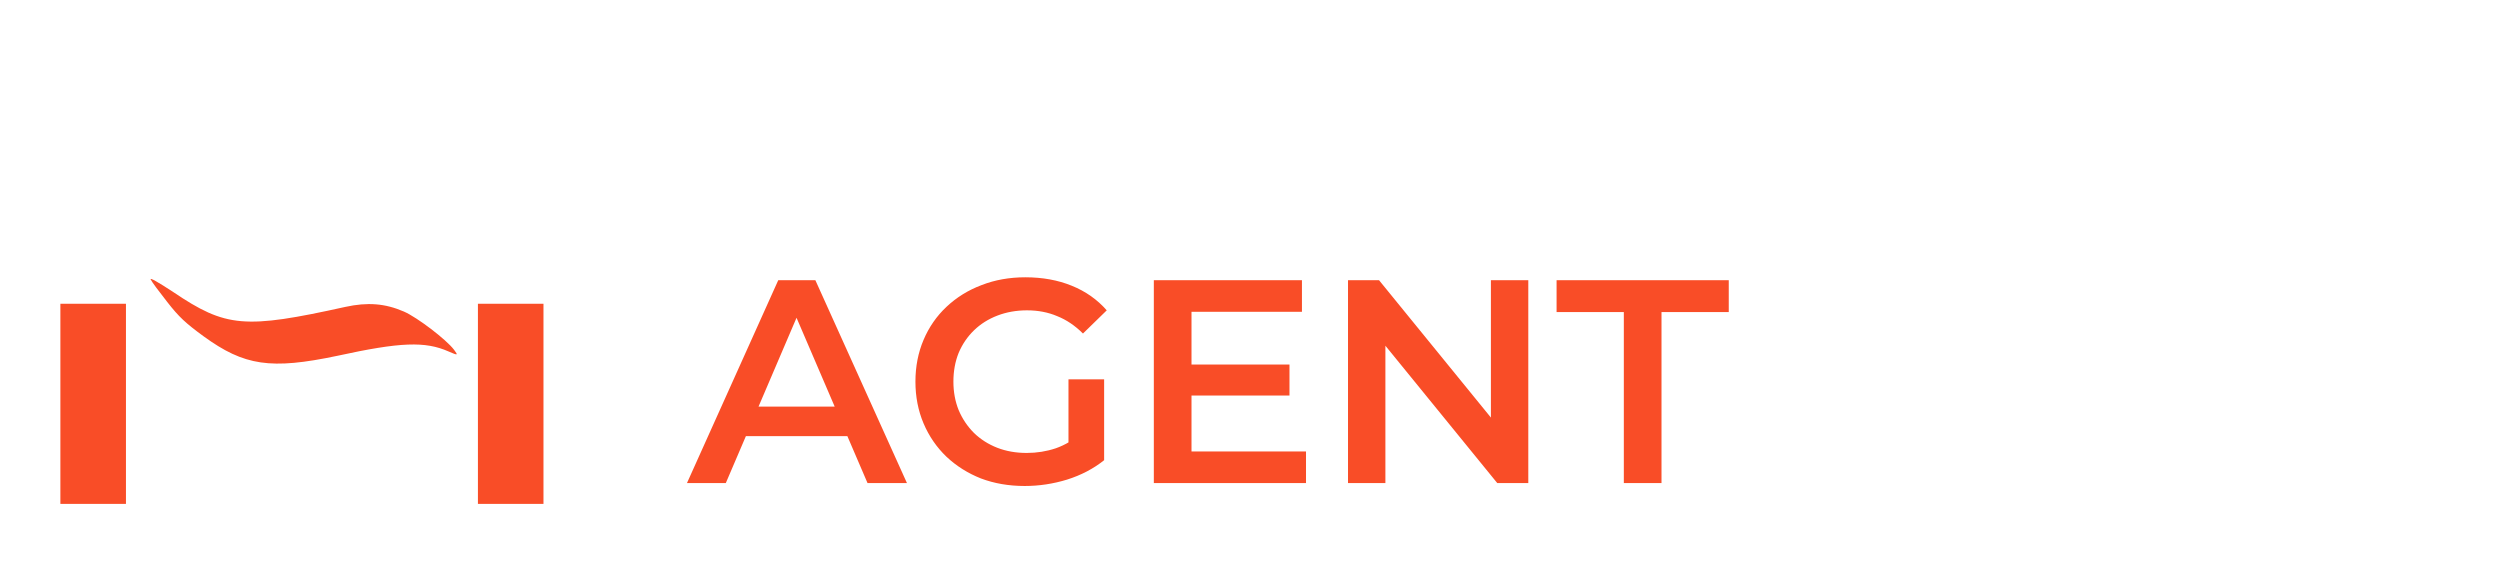 <svg width="207" height="47" viewBox="0 0 207 47" fill="none" xmlns="http://www.w3.org/2000/svg">
<g filter="url(#filter0_d_300_1381)">
<path d="M45 23C45 17.696 42.893 12.609 39.142 8.858C35.391 5.107 30.304 3 25 3C19.696 3 14.609 5.107 10.858 8.858C7.107 12.609 5 17.696 5 23H10.429C10.429 19.181 12.117 15.518 14.818 12.818C17.518 10.117 21.181 8.6 25 8.6C28.819 8.6 32.482 10.117 35.182 12.818C37.883 15.518 39.571 19.181 39.571 23H45Z" fill="white"/>
<path d="M5 23H10.429V39.571H5V23Z" fill="#F94D27"/>
<path d="M39.572 23H45V39.571H39.572V23Z" fill="#F94D27"/>
</g>
<path d="M33.443 25.797C31.872 25.118 30.435 25.01 28.596 25.411C20.247 27.257 18.712 27.125 14.343 24.18C13.104 23.366 12.366 22.942 12.48 23.144C12.556 23.318 13.171 24.148 13.836 24.99C14.827 26.262 15.369 26.754 16.847 27.838C20.231 30.297 22.413 30.621 27.927 29.462C33.168 28.317 35.201 28.247 37.14 29.101C37.935 29.448 37.946 29.433 37.593 28.96C36.958 28.117 34.548 26.277 33.443 25.797Z" fill="#F94D27"/>
<path d="M56.88 40L64.44 23.2H67.512L75.096 40H71.832L65.328 24.856H66.576L60.096 40H56.88ZM60.36 36.112L61.2 33.664H70.272L71.112 36.112H60.36ZM84.846 40.24C83.534 40.24 82.326 40.032 81.222 39.616C80.134 39.184 79.182 38.584 78.366 37.816C77.55 37.032 76.918 36.112 76.47 35.056C76.022 34 75.798 32.848 75.798 31.6C75.798 30.352 76.022 29.2 76.47 28.144C76.918 27.088 77.55 26.176 78.366 25.408C79.198 24.624 80.166 24.024 81.27 23.608C82.374 23.176 83.582 22.96 84.894 22.96C86.318 22.96 87.598 23.192 88.734 23.656C89.886 24.12 90.854 24.8 91.638 25.696L89.67 27.616C89.014 26.96 88.302 26.48 87.534 26.176C86.782 25.856 85.95 25.696 85.038 25.696C84.158 25.696 83.342 25.84 82.59 26.128C81.838 26.416 81.19 26.824 80.646 27.352C80.102 27.88 79.678 28.504 79.374 29.224C79.086 29.944 78.942 30.736 78.942 31.6C78.942 32.448 79.086 33.232 79.374 33.952C79.678 34.672 80.102 35.304 80.646 35.848C81.19 36.376 81.83 36.784 82.566 37.072C83.302 37.36 84.118 37.504 85.014 37.504C85.846 37.504 86.646 37.376 87.414 37.12C88.198 36.848 88.942 36.4 89.646 35.776L91.422 38.104C90.542 38.808 89.518 39.344 88.35 39.712C87.198 40.064 86.03 40.24 84.846 40.24ZM88.47 37.696V31.408H91.422V38.104L88.47 37.696ZM98.417 30.184H106.769V32.752H98.417V30.184ZM98.657 37.384H108.137V40H95.537V23.2H107.801V25.816H98.657V37.384ZM111.615 40V23.2H114.183L124.719 36.136H123.447V23.2H126.543V40H123.975L113.439 27.064H114.711V40H111.615ZM134.453 40V25.84H128.885V23.2H143.141V25.84H137.573V40H134.453Z" fill="#F94D27"/>
<path d="M163.923 23.2H167.043V40H163.923V23.2ZM155.235 40H152.115V23.2H155.235V40ZM164.163 32.8H154.971V30.136H164.163V32.8ZM178.769 40.24C176.465 40.24 174.657 39.592 173.345 38.296C172.049 37 171.401 35.128 171.401 32.68V23.2H174.521V32.56C174.521 34.288 174.889 35.544 175.625 36.328C176.377 37.112 177.433 37.504 178.793 37.504C180.153 37.504 181.201 37.112 181.937 36.328C182.673 35.544 183.041 34.288 183.041 32.56V23.2H186.113V32.68C186.113 35.128 185.457 37 184.145 38.296C182.849 39.592 181.057 40.24 178.769 40.24ZM190.483 40V23.2H198.355C200.371 23.2 201.907 23.6 202.963 24.4C204.019 25.184 204.547 26.24 204.547 27.568C204.547 28.464 204.339 29.232 203.923 29.872C203.507 30.496 202.947 30.984 202.243 31.336C201.555 31.672 200.803 31.84 199.987 31.84L200.419 30.976C201.363 30.976 202.211 31.152 202.963 31.504C203.715 31.84 204.307 32.336 204.739 32.992C205.187 33.648 205.411 34.464 205.411 35.44C205.411 36.88 204.859 38 203.755 38.8C202.651 39.6 201.011 40 198.835 40H190.483ZM193.603 37.552H198.643C199.811 37.552 200.707 37.36 201.331 36.976C201.955 36.592 202.267 35.976 202.267 35.128C202.267 34.296 201.955 33.688 201.331 33.304C200.707 32.904 199.811 32.704 198.643 32.704H193.363V30.28H198.019C199.107 30.28 199.939 30.088 200.515 29.704C201.107 29.32 201.403 28.744 201.403 27.976C201.403 27.192 201.107 26.608 200.515 26.224C199.939 25.84 199.107 25.648 198.019 25.648H193.603V37.552Z" fill="white"/>
<defs>
<filter id="filter0_d_300_1381" x="0.697" y="0.849" width="48.605" height="45.176" filterUnits="userSpaceOnUse" color-interpolation-filters="sRGB">
<feFlood flood-opacity="0" result="BackgroundImageFix"/>
<feColorMatrix in="SourceAlpha" type="matrix" values="0 0 0 0 0 0 0 0 0 0 0 0 0 0 0 0 0 0 127 0" result="hardAlpha"/>
<feOffset dy="2.151"/>
<feGaussianBlur stdDeviation="2.151"/>
<feComposite in2="hardAlpha" operator="out"/>
<feColorMatrix type="matrix" values="0 0 0 0 0.976 0 0 0 0 0.302 0 0 0 0 0.153 0 0 0 0.24 0"/>
<feBlend mode="normal" in2="BackgroundImageFix" result="effect1_dropShadow_300_1381"/>
<feBlend mode="normal" in="SourceGraphic" in2="effect1_dropShadow_300_1381" result="shape"/>
</filter>
</defs>
</svg>
